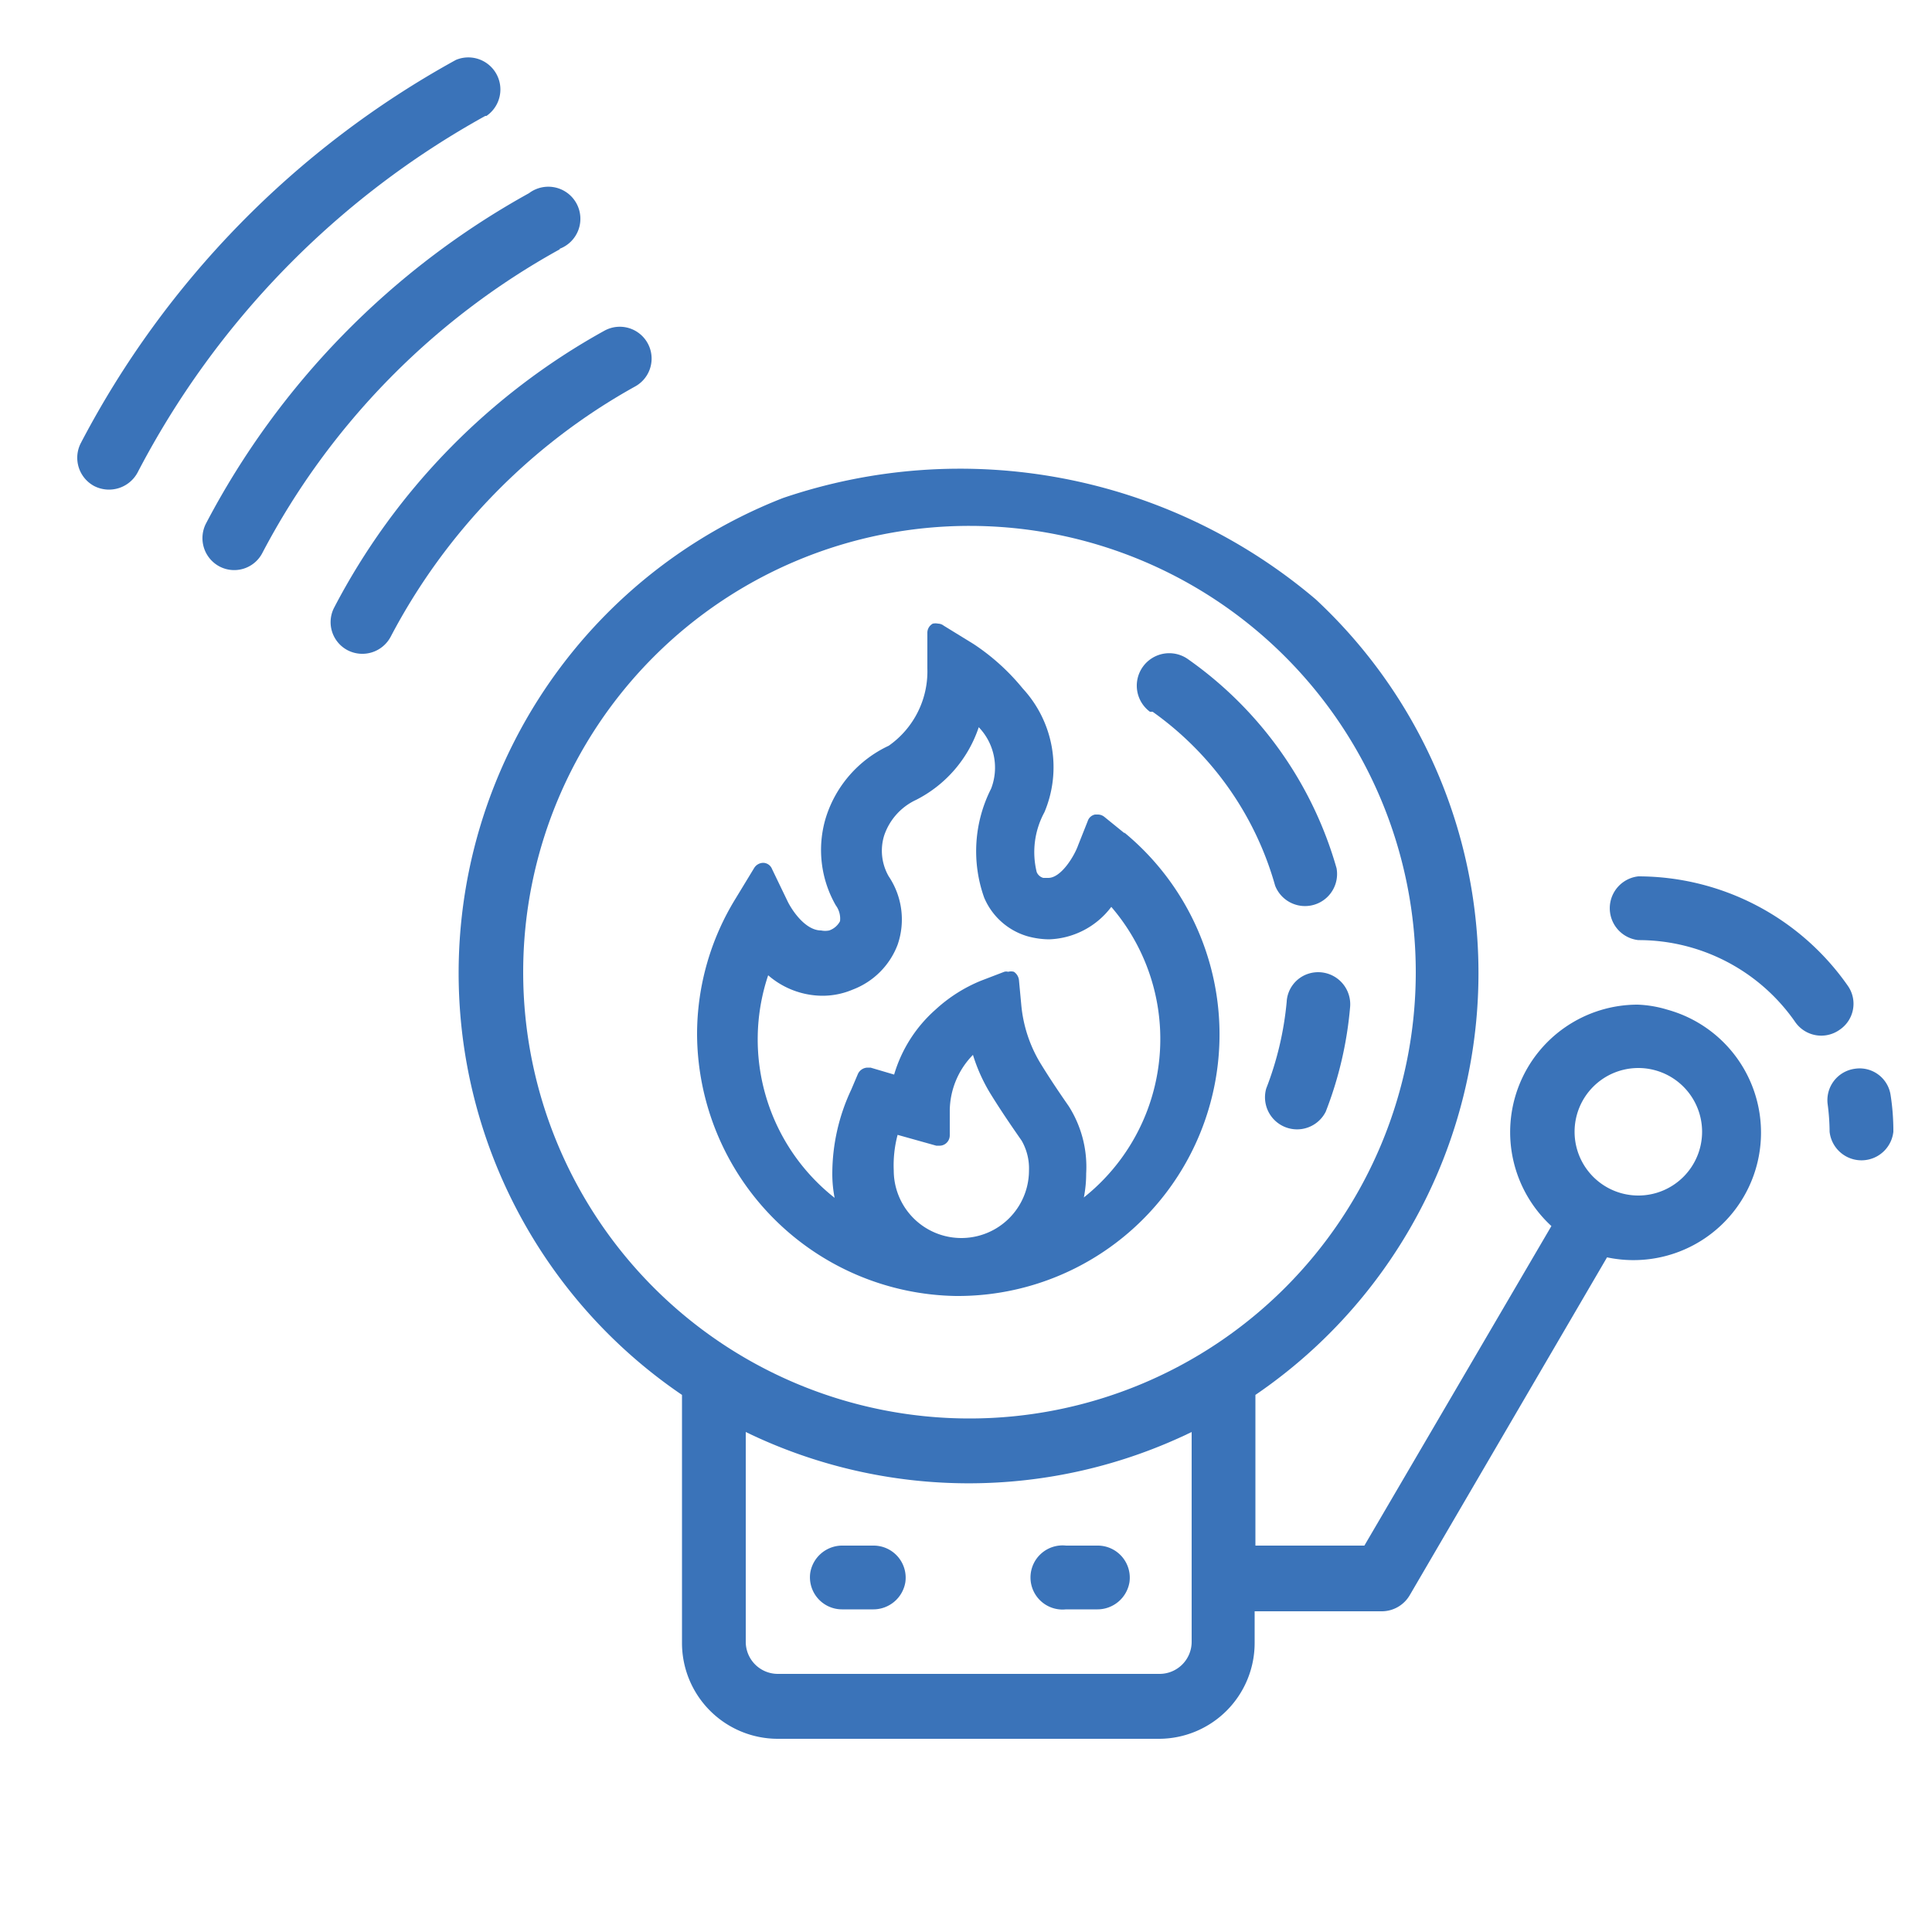 <svg id="Layer_1" data-name="Layer 1" xmlns="http://www.w3.org/2000/svg" viewBox="0 0 50 50"><defs><style>.cls-1{fill:#3a73b9;}</style></defs><g id="outline"><path class="cls-1" d="M33.3,25.92a8.29,8.29,0,0,1-.53,2.25.83.83,0,0,0,1.54.6,9.73,9.73,0,0,0,.63-2.7.83.83,0,0,0-1.08-.87.81.81,0,0,0-.56.71Z"/><path class="cls-1" d="M29.83,18.42A8.27,8.27,0,0,1,33,22.92a.83.83,0,0,0,1.59-.45,9.93,9.93,0,0,0-3.83-5.4.83.83,0,1,0-1,1.35Z"/><path class="cls-1" d="M42.38,26a3.3,3.3,0,0,0-2.23,5.73L35.31,40H32.49V36.1a13.21,13.21,0,0,0,1.56-20.59,14.22,14.22,0,0,0-13.79-2.62A13.2,13.2,0,0,0,17.65,36.1v6.41A2.48,2.48,0,0,0,20.12,45H30a2.48,2.48,0,0,0,2.47-2.48v-.82h3.3a.84.84,0,0,0,.71-.41l5.11-8.75a3.3,3.3,0,0,0,1.56-6.41A3,3,0,0,0,42.38,26Zm-28.84-.85A11.55,11.55,0,1,1,25.09,36.71,11.55,11.55,0,0,1,13.54,25.17Zm17.3,17.34a.83.83,0,0,1-.82.83h-9.9a.83.83,0,0,1-.82-.83V37.06a13.2,13.2,0,0,0,11.54,0ZM42.4,30.94a1.65,1.65,0,1,1,1.65-1.65A1.65,1.65,0,0,1,42.4,30.94Z"/><path class="cls-1" d="M48.93,28.35a.81.81,0,0,0-.93-.69.82.82,0,0,0-.7.92,5.65,5.65,0,0,1,.05.71.83.83,0,0,0,1.65,0A6,6,0,0,0,48.93,28.35Z"/><path class="cls-1" d="M47.82,25.51a6.62,6.62,0,0,0-5.42-2.83.83.83,0,0,0,0,1.65,4.93,4.93,0,0,1,4.06,2.12.82.82,0,0,0,1.15.2.81.81,0,0,0,.21-1.14Z"/><path class="cls-1" d="M22.61,40h-.79a.84.84,0,0,0-.85.7.83.83,0,0,0,.82.95h.8a.84.84,0,0,0,.84-.7A.83.83,0,0,0,22.61,40Z"/><path class="cls-1" d="M28.39,40h-.8a.83.83,0,1,0,0,1.65h.8a.84.84,0,0,0,.84-.7A.83.83,0,0,0,28.39,40Z"/><path class="cls-1" d="M12.59,3a.83.83,0,0,0-.79-1.45,24,24,0,0,0-9.71,9.92.83.83,0,0,0,.35,1.11.84.84,0,0,0,1.12-.35h0a22.31,22.31,0,0,1,9-9.23Z"/><path class="cls-1" d="M14.48,6.44A.83.83,0,1,0,13.69,5h0a20.8,20.8,0,0,0-8.36,8.55.83.83,0,0,0,.35,1.11.82.82,0,0,0,1.11-.35,19.12,19.12,0,0,1,7.7-7.86Z"/><path class="cls-1" d="M16.44,10a.82.82,0,0,0-.8-1.44,17.35,17.35,0,0,0-7,7.18A.82.82,0,0,0,9,16.83a.83.83,0,0,0,1.11-.35A15.8,15.8,0,0,1,16.44,10Z"/><path class="cls-1" d="M29.11,21.57l-.53-.43a.27.27,0,0,0-.17-.06h-.07a.25.25,0,0,0-.19.17l-.25.63c-.1.28-.44.84-.77.84H27a.26.26,0,0,1-.17-.15,2.16,2.16,0,0,1,.2-1.55,3,3,0,0,0-.56-3.2,5.67,5.67,0,0,0-1.27-1.15l-.78-.48a.24.24,0,0,0-.14-.05.33.33,0,0,0-.14,0,.27.27,0,0,0-.14.25l0,.91a2.35,2.35,0,0,1-1,2,3.06,3.06,0,0,0-1.63,1.87,2.88,2.88,0,0,0,.26,2.26.58.58,0,0,1,.11.41.5.5,0,0,1-.28.24.52.52,0,0,1-.21,0c-.42,0-.77-.55-.87-.76l-.4-.83a.25.25,0,0,0-.23-.16h0a.28.28,0,0,0-.23.13l-.48.79a6.7,6.7,0,0,0-1,3.51,6.81,6.81,0,0,0,6.7,6.78h.08a6.77,6.77,0,0,0,4.27-12Zm-1.45,7.06c-.27-.39-.5-.73-.75-1.14A3.54,3.54,0,0,1,26.43,26l-.06-.64a.3.3,0,0,0-.13-.21.28.28,0,0,0-.15,0,.18.18,0,0,0-.1,0l-.6.23a3.91,3.91,0,0,0-1.18.75,3.6,3.6,0,0,0-1.07,1.68l-.61-.18h-.08a.28.28,0,0,0-.25.17l-.17.4a5.12,5.12,0,0,0-.49,2.18,3.18,3.18,0,0,0,.06.62,5.22,5.22,0,0,1-1.72-5.76,2.16,2.16,0,0,0,1.39.53,2,2,0,0,0,.8-.16,2,2,0,0,0,1.16-1.16A2,2,0,0,0,23,22.68a1.33,1.33,0,0,1-.12-1.05,1.57,1.57,0,0,1,.83-.93,3.27,3.27,0,0,0,1.62-1.88,1.51,1.51,0,0,1,.32,1.59,3.58,3.58,0,0,0-.18,2.82,1.75,1.75,0,0,0,1.12,1,2.16,2.16,0,0,0,.56.08,2.1,2.1,0,0,0,1.61-.84l0,0a5.24,5.24,0,0,1-.71,7.52,3.18,3.18,0,0,0,.06-.62A2.93,2.93,0,0,0,27.66,28.63Zm-4.43.74,1,.28h.07a.26.26,0,0,0,.17-.05.27.27,0,0,0,.11-.22v-.65a2.09,2.09,0,0,1,.6-1.43,4.43,4.43,0,0,0,.45,1c.29.47.56.86.81,1.22a1.44,1.44,0,0,1,.19.77,1.75,1.75,0,1,1-3.5,0A3.07,3.07,0,0,1,23.23,29.37Z"/></g></svg>